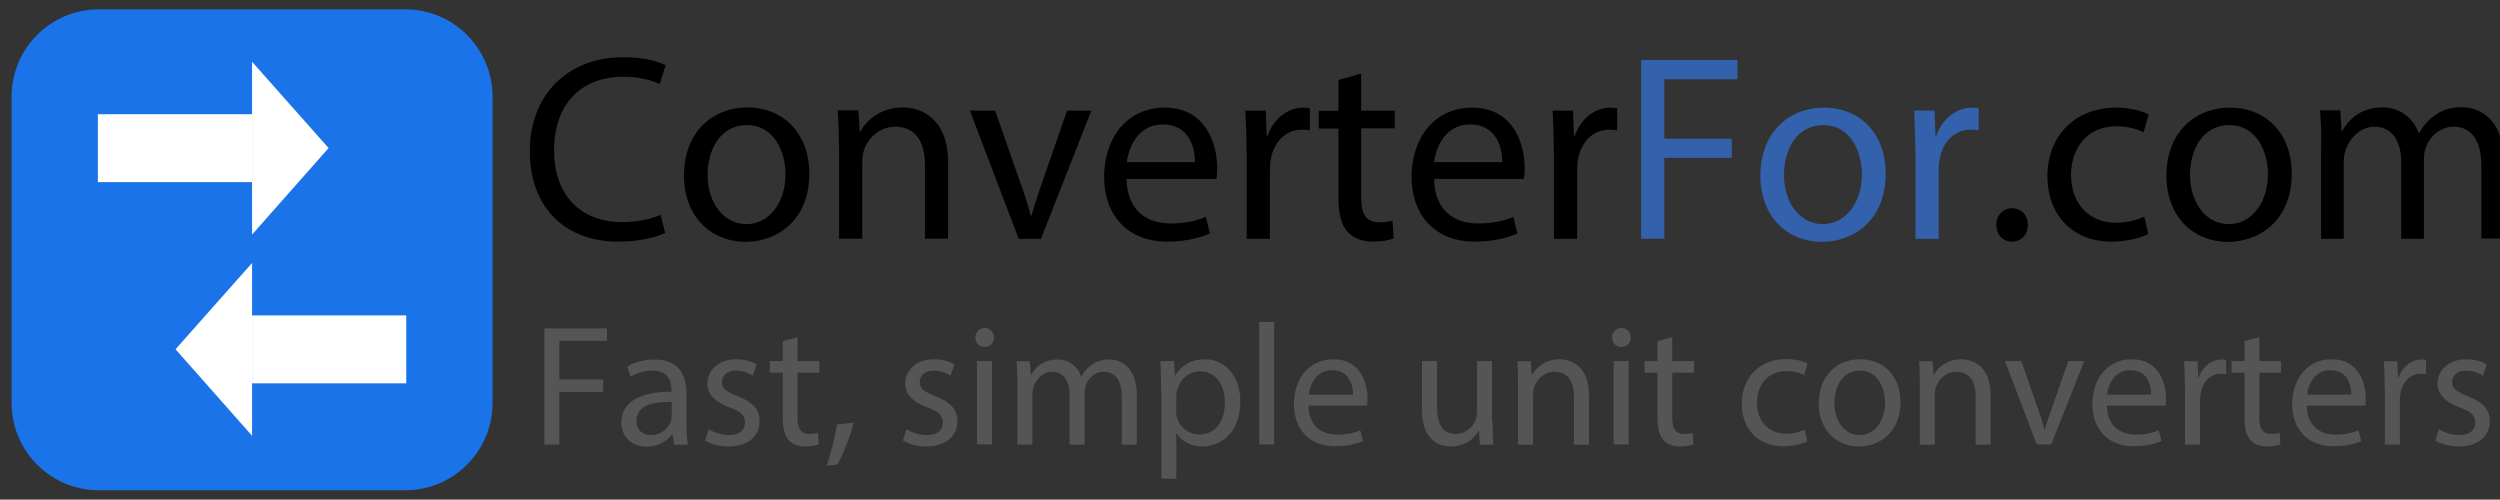 <?xml version="1.0" encoding="utf-8"?>
<!-- Generator: Adobe Illustrator 25.2.3, SVG Export Plug-In . SVG Version: 6.00 Build 0)  -->
<svg version="1.1" id="Layer_1" xmlns="http://www.w3.org/2000/svg" xmlns:xlink="http://www.w3.org/1999/xlink" x="0px" y="0px"
	 viewBox="0 0 1100.9 220" style="enable-background:new 0 0 1100.9 220;" xml:space="preserve">
<rect x="0" y="0" width="1100.9" height="220" fill="#333333" stroke="none"/>
<style type="text/css">
	.st0{fill:#1A73E8;}
	.st1{fill:#FFFFFF;}
	.st2{enable-background:new    ;}
	.st3{fill:#3361AB;}
	.st4{fill:#555555;}
</style>
<g transform="translate(0,0)">
	<path class="st0" d="M43.6,4.1h134.8c21.3,0,38.5,17.2,38.5,38.5v134.8c0,21.3-17.2,38.5-38.5,38.5H43.6
		c-21.3,0-38.5-17.2-38.5-38.5V42.6C5.1,21.3,22.3,4.1,43.6,4.1z"/>
	<rect x="43.1" y="50.3" class="st1" width="67.9" height="29.9"/>
	<polygon class="st1" points="111,27.2 144.7,65.2 111,103.3 	"/>
	<rect x="111" y="138.9" class="st1" width="67.9" height="29.9"/>
	<polygon class="st1" points="111,115.8 77.3,153.8 111,191.9 	"/>
</g>
<g transform="translate(250,70)">
	<g>
		<g class="st2">
			<path d="M42.9,32.6c-3.7,1.8-11.2,3.8-20.8,3.8c-22.2,0-38.8-14-38.8-39.9c0-24.7,16.7-41.3,41.1-41.3c9.7,0,16,2.1,18.7,3.5
				L40.5-33c-3.8-1.8-9.3-3.2-15.8-3.2C6.2-36.3-6-24.5-6-3.8c0,19.3,11.1,31.6,30.2,31.6c6.3,0,12.5-1.3,16.7-3.2L42.9,32.6z"/>
			<path d="M106.4,6.4c0,20.9-14.5,30.1-28.1,30.1C63,36.4,51.2,25.3,51.2,7.3c0-18.9,12.4-30,28-30C95.4-22.6,106.4-10.8,106.4,6.4
				z M61.6,7c0,12.4,7.1,21.7,17.1,21.7c9.8,0,17.2-9.2,17.2-22c0-9.6-4.8-21.6-17-21.6C66.9-14.9,61.6-3.7,61.6,7z"/>
			<path d="M119.4-6.1c0-5.9-0.2-10.6-0.5-15.3h9.1l0.6,9.3h0.3c2.8-5.3,9.3-10.6,18.7-10.6c7.8,0,19.9,4.7,19.9,24.1v33.7h-10.2
				V2.6c0-9.1-3.4-16.8-13.1-16.8c-6.7,0-12,4.8-13.8,10.5c-0.4,1.3-0.7,3.1-0.7,4.8v34h-10.2V-6.1z"/>
			<path d="M188.2-21.3l11.1,31.7c1.9,5.2,3.4,9.9,4.6,14.6h0.3c1.3-4.7,2.9-9.4,4.7-14.6l11-31.7h10.7l-22.2,56.5h-9.8l-21.5-56.5
				H188.2z"/>
			<path d="M246.1,8.8c0.2,13.9,9,19.6,19.3,19.6c7.3,0,11.8-1.3,15.6-2.9l1.8,7.3c-3.6,1.6-9.9,3.6-18.8,3.6
				c-17.4,0-27.8-11.6-27.8-28.5c0-17.1,10.1-30.5,26.6-30.5c18.4,0,23.2,16.2,23.2,26.6c0,2.2-0.1,3.7-0.4,4.8H246.1z M276.2,1.4
				c0.1-6.5-2.6-16.6-14.2-16.6c-10.5,0-14.9,9.5-15.8,16.6H276.2z"/>
			<path d="M298.9-3.7c0-6.7-0.2-12.4-0.5-17.6h9l0.4,11.1h0.4c2.6-7.6,8.9-12.4,15.7-12.4c1.1,0,1.9,0.1,2.9,0.3v9.7
				c-1-0.2-2.1-0.3-3.5-0.3c-7.2,0-12.4,5.5-13.7,13.1c-0.3,1.4-0.4,3.1-0.4,4.8v30.2h-10.2V-3.7z"/>
			<path d="M349.4-37.6v16.3h14.8v7.8h-14.8v30.4c0,7,2,11,7.8,11c2.7,0,4.6-0.3,6-0.7l0.5,7.8c-2,0.8-5.2,1.4-9.2,1.4
				c-4.7,0-8.6-1.6-11.1-4.3c-2.8-3.1-4-8.1-4-14.7v-30.8h-8.7v-7.8h8.7v-13.6L349.4-37.6z"/>
			<path d="M381.5,8.8c0.2,13.9,9,19.6,19.3,19.6c7.3,0,11.8-1.3,15.6-2.9l1.8,7.3c-3.6,1.6-9.9,3.6-18.8,3.6
				c-17.4,0-27.8-11.6-27.8-28.5c0-17.1,10.1-30.5,26.6-30.5c18.4,0,23.2,16.2,23.2,26.6c0,2.2-0.1,3.7-0.4,4.8H381.5z M411.5,1.4
				c0.1-6.5-2.6-16.6-14.2-16.6c-10.5,0-14.9,9.5-15.8,16.6H411.5z"/>
			<path d="M434.2-3.7c0-6.7-0.2-12.4-0.5-17.6h9l0.4,11.1h0.4c2.6-7.6,8.9-12.4,15.7-12.4c1.1,0,1.9,0.1,2.9,0.3v9.7
				c-1-0.2-2.1-0.3-3.5-0.3c-7.2,0-12.4,5.5-13.7,13.1c-0.3,1.4-0.4,3.1-0.4,4.8v30.2h-10.2V-3.7z"/>
			<path class="st3" d="M472.7-43.6h42.4v8.5h-32.2v26.2h29.7v8.4h-29.7v35.6h-10.2V-43.6z"/>
			<path class="st3" d="M580.4,6.4c0,20.9-14.5,30.1-28.1,30.1c-15.3,0-27.1-11.2-27.1-29.1c0-18.9,12.4-30,28-30
				C569.4-22.6,580.4-10.8,580.4,6.4z M535.6,7c0,12.4,7.1,21.7,17.1,21.7c9.8,0,17.2-9.2,17.2-22c0-9.6-4.8-21.6-17-21.6
				C540.9-14.9,535.6-3.7,535.6,7z"/>
			<path class="st3" d="M593.4-3.7c0-6.7-0.2-12.4-0.5-17.6h9l0.4,11.1h0.4c2.6-7.6,8.9-12.4,15.7-12.4c1.1,0,1.9,0.1,2.9,0.3v9.7
				c-1-0.2-2.1-0.3-3.5-0.3c-7.2,0-12.4,5.5-13.7,13.1c-0.3,1.4-0.4,3.1-0.4,4.8v30.2h-10.2V-3.7z"/>
			<path d="M629.1,29.1c0-4.3,2.9-7.4,7-7.4c4.1,0,6.9,3.1,6.9,7.4c0,4.1-2.7,7.3-7,7.3C631.9,36.4,629.1,33.2,629.1,29.1z"/>
			<path d="M696,33.1c-2.7,1.3-8.6,3.3-16.2,3.3c-17,0-28.2-11.6-28.2-28.9c0-17.4,11.9-30.1,30.3-30.1c6.1,0,11.5,1.5,14.3,3
				l-2.3,7.9c-2.5-1.3-6.4-2.7-12-2.7C669.1-14.4,662-4.7,662,7c0,13.1,8.4,21.1,19.7,21.1c5.8,0,9.7-1.5,12.6-2.7L696,33.1z"/>
			<path d="M759.2,6.4c0,20.9-14.5,30.1-28.1,30.1c-15.3,0-27.1-11.2-27.1-29.1c0-18.9,12.4-30,28-30
				C748.2-22.6,759.2-10.8,759.2,6.4z M714.4,7c0,12.4,7.1,21.7,17.1,21.7c9.8,0,17.2-9.2,17.2-22c0-9.6-4.8-21.6-17-21.6
				C719.7-14.9,714.4-3.7,714.4,7z"/>
			<path d="M772.2-6.1c0-5.9-0.2-10.6-0.5-15.3h8.9l0.5,9.1h0.3c3.1-5.4,8.4-10.4,17.8-10.4c7.7,0,13.5,4.7,15.9,11.3h0.2
				c1.8-3.2,4-5.7,6.4-7.4c3.4-2.6,7.1-4,12.4-4c7.5,0,18.6,4.9,18.6,24.5v33.3h-10V3.2c0-10.9-4-17.4-12.3-17.4
				c-5.9,0-10.4,4.3-12.2,9.2c-0.5,1.5-0.8,3.3-0.8,5.2v35h-10V1.3c0-9-4-15.5-11.7-15.5c-6.4,0-11.1,5.1-12.8,10.3
				c-0.5,1.5-0.8,3.3-0.8,5.1v34h-10V-6.1z"/>
		</g>
	</g>
	<g>
		<g class="st2">
			<path class="st4" d="M-10.3,74.6h27.6v5.5H-3.7v17h19.3v5.5H-3.7v23.2h-6.6V74.6z"/>
			<path class="st4" d="M46.8,125.8l-0.6-4.6h-0.2c-2,2.9-6,5.5-11.2,5.5c-7.4,0-11.2-5.3-11.2-10.5c0-8.9,7.9-13.8,22.1-13.7v-0.8
				c0-3-0.8-8.5-8.4-8.5c-3.4,0-7,1-9.6,2.7l-1.5-4.4c3-2,7.5-3.2,12.1-3.2c11.2,0,14,7.7,14,15V117c0,3.1,0.1,6.3,0.6,8.8H46.8z
				 M45.8,107c-7.2-0.2-15.5,1.1-15.5,8.2c0,4.4,2.9,6.4,6.2,6.4c4.8,0,7.9-3,9-6.2c0.2-0.7,0.3-1.5,0.3-2.1V107z"/>
			<path class="st4" d="M62.1,119c2,1.3,5.5,2.6,8.9,2.6c4.9,0,7.1-2.4,7.1-5.5c0-3.2-1.9-4.9-6.8-6.7c-6.6-2.4-9.8-6-9.8-10.4
				c0-5.9,4.8-10.8,12.7-10.8c3.7,0,7,1,9,2.3l-1.7,4.9c-1.4-0.9-4.1-2.2-7.5-2.2c-3.9,0-6.1,2.3-6.1,5c0,3,2.2,4.4,7,6.3
				c6.3,2.4,9.6,5.6,9.6,11c0,6.5-5.1,11.1-13.7,11.1c-4,0-7.7-1-10.3-2.6L62.1,119z"/>
			<path class="st4" d="M101.2,78.5V89h9.6v5.1h-9.6v19.8c0,4.6,1.3,7.2,5.1,7.2c1.7,0,3-0.2,3.9-0.5l0.3,5.1
				c-1.3,0.5-3.4,0.9-6,0.9c-3.1,0-5.6-1-7.2-2.8c-1.8-2-2.6-5.3-2.6-9.6V94.1h-5.7V89h5.7v-8.8L101.2,78.5z"/>
			<path class="st4" d="M114,135.1c1.7-4.5,3.7-12.6,4.6-18.2l7.4-0.8c-1.8,6.5-5.1,14.9-7.3,18.5L114,135.1z"/>
			<path class="st4" d="M149.2,119c2,1.3,5.5,2.6,8.9,2.6c4.9,0,7.1-2.4,7.1-5.5c0-3.2-1.9-4.9-6.8-6.7c-6.6-2.4-9.8-6-9.8-10.4
				c0-5.9,4.8-10.8,12.7-10.8c3.7,0,7,1,9,2.3l-1.7,4.9c-1.4-0.9-4.1-2.2-7.5-2.2c-3.9,0-6.1,2.3-6.1,5c0,3,2.2,4.4,7,6.3
				c6.3,2.4,9.6,5.6,9.6,11c0,6.5-5.1,11.1-13.7,11.1c-4,0-7.7-1-10.3-2.6L149.2,119z"/>
			<path class="st4" d="M187.7,78.6c0,2.3-1.6,4.2-4.2,4.2c-2.4,0-4-1.9-4-4.2c0-2.3,1.7-4.2,4.2-4.2
				C186,74.5,187.7,76.3,187.7,78.6z M180.2,125.8V89h6.6v36.7H180.2z"/>
			<path class="st4" d="M198,99c0-3.8-0.1-6.9-0.3-9.9h5.8l0.4,5.9h0.2c2-3.5,5.5-6.7,11.6-6.7c5,0,8.8,3,10.4,7.4h0.2
				c1.2-2.1,2.6-3.7,4.1-4.8c2.2-1.7,4.6-2.6,8.1-2.6c4.9,0,12.1,3.2,12.1,15.9v21.6H244V105c0-7.1-2.6-11.3-8-11.3
				c-3.8,0-6.8,2.8-7.9,6c-0.3,1-0.5,2.2-0.5,3.4v22.7H221v-22c0-5.9-2.6-10.1-7.6-10.1c-4.2,0-7.2,3.3-8.3,6.7
				c-0.3,1-0.5,2.1-0.5,3.3v22.1H198V99z"/>
			<path class="st4" d="M261.3,101c0-4.7-0.1-8.5-0.3-12h6l0.4,6.3h0.2c2.7-4.5,7.1-7.1,13-7.1c8.9,0,15.6,7.5,15.6,18.6
				c0,13.2-8.1,19.8-16.7,19.8c-4.9,0-9.1-2.1-11.3-5.8h-0.2v20h-6.6V101z M267.9,110.8c0,0.9,0.1,1.9,0.3,2.7
				c1.2,4.7,5.2,7.8,10,7.8c7.1,0,11.2-5.8,11.2-14.2c0-7.3-3.8-13.6-10.9-13.6c-4.5,0-8.8,3.2-10.1,8.2c-0.2,0.9-0.4,1.8-0.4,2.7
				V110.8z"/>
			<path class="st4" d="M304.5,71.8h6.6v53.9h-6.6V71.8z"/>
			<path class="st4" d="M326.2,108.6c0.1,9,5.9,12.8,12.6,12.8c4.8,0,7.7-0.9,10.2-1.9l1.2,4.7c-2.3,1.1-6.4,2.3-12.3,2.3
				c-11.3,0-18.1-7.5-18.1-18.5c0-11.1,6.6-19.8,17.3-19.8c12,0,15.1,10.5,15.1,17.3c0,1.4-0.1,2.4-0.2,3.1H326.2z M345.8,103.8
				c0.1-4.2-1.7-10.8-9.2-10.8c-6.8,0-9.7,6.2-10.3,10.8H345.8z"/>
			<path class="st4" d="M407.3,115.7c0,3.9,0.1,7.1,0.3,10.1h-5.9l-0.4-6h-0.2c-1.7,3-5.6,6.8-12.2,6.8c-5.7,0-12.7-3.2-12.7-16.1
				V89h6.6v20.3c0,7,2.2,11.8,8.2,11.8c4.5,0,7.6-3.1,8.8-6.1c0.3-1,0.6-2.2,0.6-3.4V89h6.6V115.7z"/>
			<path class="st4" d="M418.5,99c0-3.8-0.1-6.9-0.3-9.9h5.9l0.4,6h0.2c1.8-3.5,6.1-6.9,12.1-6.9c5,0,12.9,3,12.9,15.7v21.9h-6.6
				v-21.2c0-5.9-2.2-10.9-8.5-10.9c-4.4,0-7.8,3.1-9,6.9c-0.3,0.8-0.5,2-0.5,3.1v22.1h-6.6V99z"/>
			<path class="st4" d="M468.1,78.6c0,2.3-1.6,4.2-4.2,4.2c-2.4,0-4-1.9-4-4.2c0-2.3,1.7-4.2,4.2-4.2
				C466.4,74.5,468.1,76.3,468.1,78.6z M460.6,125.8V89h6.6v36.7H460.6z"/>
			<path class="st4" d="M486.4,78.5V89h9.6v5.1h-9.6v19.8c0,4.6,1.3,7.2,5.1,7.2c1.7,0,3-0.2,3.9-0.5l0.3,5.1
				c-1.3,0.5-3.4,0.9-6,0.9c-3.1,0-5.6-1-7.2-2.8c-1.8-2-2.6-5.3-2.6-9.6V94.1h-5.7V89h5.7v-8.8L486.4,78.5z"/>
			<path class="st4" d="M545.8,124.4c-1.8,0.9-5.6,2.1-10.5,2.1c-11.1,0-18.3-7.5-18.3-18.8c0-11.3,7.7-19.6,19.7-19.6
				c3.9,0,7.5,1,9.3,2l-1.5,5.1c-1.6-0.9-4.1-1.8-7.8-1.8c-8.4,0-13,6.3-13,13.9c0,8.5,5.5,13.7,12.8,13.7c3.7,0,6.3-0.9,8.2-1.8
				L545.8,124.4z"/>
			<path class="st4" d="M586.9,107c0,13.6-9.4,19.6-18.3,19.6c-10,0-17.7-7.3-17.7-18.9c0-12.3,8.1-19.5,18.2-19.5
				C579.8,88.2,586.9,95.9,586.9,107z M557.8,107.5c0,8.1,4.6,14.1,11.1,14.1c6.4,0,11.2-6,11.2-14.3c0-6.2-3.1-14.1-11.1-14.1
				C561.2,93.2,557.8,100.5,557.8,107.5z"/>
			<path class="st4" d="M595.4,99c0-3.8-0.1-6.9-0.3-9.9h5.9l0.4,6h0.2c1.8-3.5,6.1-6.9,12.1-6.9c5,0,12.9,3,12.9,15.7v21.9H620
				v-21.2c0-5.9-2.2-10.9-8.5-10.9c-4.4,0-7.8,3.1-9,6.9c-0.3,0.8-0.5,2-0.5,3.1v22.1h-6.6V99z"/>
			<path class="st4" d="M640.1,89l7.2,20.6c1.2,3.4,2.2,6.4,3,9.5h0.2c0.8-3,1.9-6.1,3.1-9.5l7.2-20.6h7l-14.5,36.7h-6.4l-14-36.7
				H640.1z"/>
			<path class="st4" d="M677.8,108.6c0.1,9,5.9,12.8,12.6,12.8c4.8,0,7.7-0.9,10.2-1.9l1.2,4.7c-2.3,1.1-6.4,2.3-12.3,2.3
				c-11.3,0-18.1-7.5-18.1-18.5c0-11.1,6.6-19.8,17.3-19.8c12,0,15.1,10.5,15.1,17.3c0,1.4-0.1,2.4-0.2,3.1H677.8z M697.3,103.8
				c0.1-4.2-1.7-10.8-9.2-10.8c-6.8,0-9.7,6.2-10.3,10.8H697.3z"/>
			<path class="st4" d="M712.1,100.5c0-4.3-0.1-8-0.3-11.4h5.9l0.3,7.2h0.2c1.7-4.9,5.8-8,10.2-8c0.7,0,1.2,0,1.9,0.2v6.3
				c-0.7-0.1-1.4-0.2-2.3-0.2c-4.7,0-8,3.5-8.9,8.5c-0.2,0.9-0.3,2-0.3,3.1v19.6h-6.6V100.5z"/>
			<path class="st4" d="M744.9,78.5V89h9.6v5.1h-9.6v19.8c0,4.6,1.3,7.2,5.1,7.2c1.7,0,3-0.2,3.9-0.5l0.3,5.1
				c-1.3,0.5-3.4,0.9-6,0.9c-3.1,0-5.6-1-7.2-2.8c-1.8-2-2.6-5.3-2.6-9.6V94.1h-5.7V89h5.7v-8.8L744.9,78.5z"/>
			<path class="st4" d="M765.8,108.6c0.1,9,5.9,12.8,12.6,12.8c4.8,0,7.7-0.9,10.2-1.9l1.2,4.7c-2.3,1.1-6.4,2.3-12.3,2.3
				c-11.3,0-18.1-7.5-18.1-18.5c0-11.1,6.6-19.8,17.3-19.8c12,0,15.1,10.5,15.1,17.3c0,1.4-0.1,2.4-0.2,3.1H765.8z M785.4,103.8
				c0.1-4.2-1.7-10.8-9.2-10.8c-6.8,0-9.7,6.2-10.3,10.8H785.4z"/>
			<path class="st4" d="M800.1,100.5c0-4.3-0.1-8-0.3-11.4h5.9l0.3,7.2h0.2c1.7-4.9,5.8-8,10.2-8c0.7,0,1.2,0,1.9,0.2v6.3
				c-0.7-0.1-1.4-0.2-2.3-0.2c-4.7,0-8,3.5-8.9,8.5c-0.2,0.9-0.3,2-0.3,3.1v19.6h-6.6V100.5z"/>
			<path class="st4" d="M824,119c2,1.3,5.5,2.6,8.9,2.6c4.9,0,7.1-2.4,7.1-5.5c0-3.2-1.9-4.9-6.8-6.7c-6.6-2.4-9.8-6-9.8-10.4
				c0-5.9,4.8-10.8,12.7-10.8c3.7,0,7,1,9,2.3l-1.7,4.9c-1.4-0.9-4.1-2.2-7.5-2.2c-3.9,0-6.1,2.3-6.1,5c0,3,2.2,4.4,7,6.3
				c6.3,2.4,9.6,5.6,9.6,11c0,6.5-5.1,11.1-13.7,11.1c-4,0-7.7-1-10.3-2.6L824,119z"/>
		</g>
	</g>
</g>
</svg>
